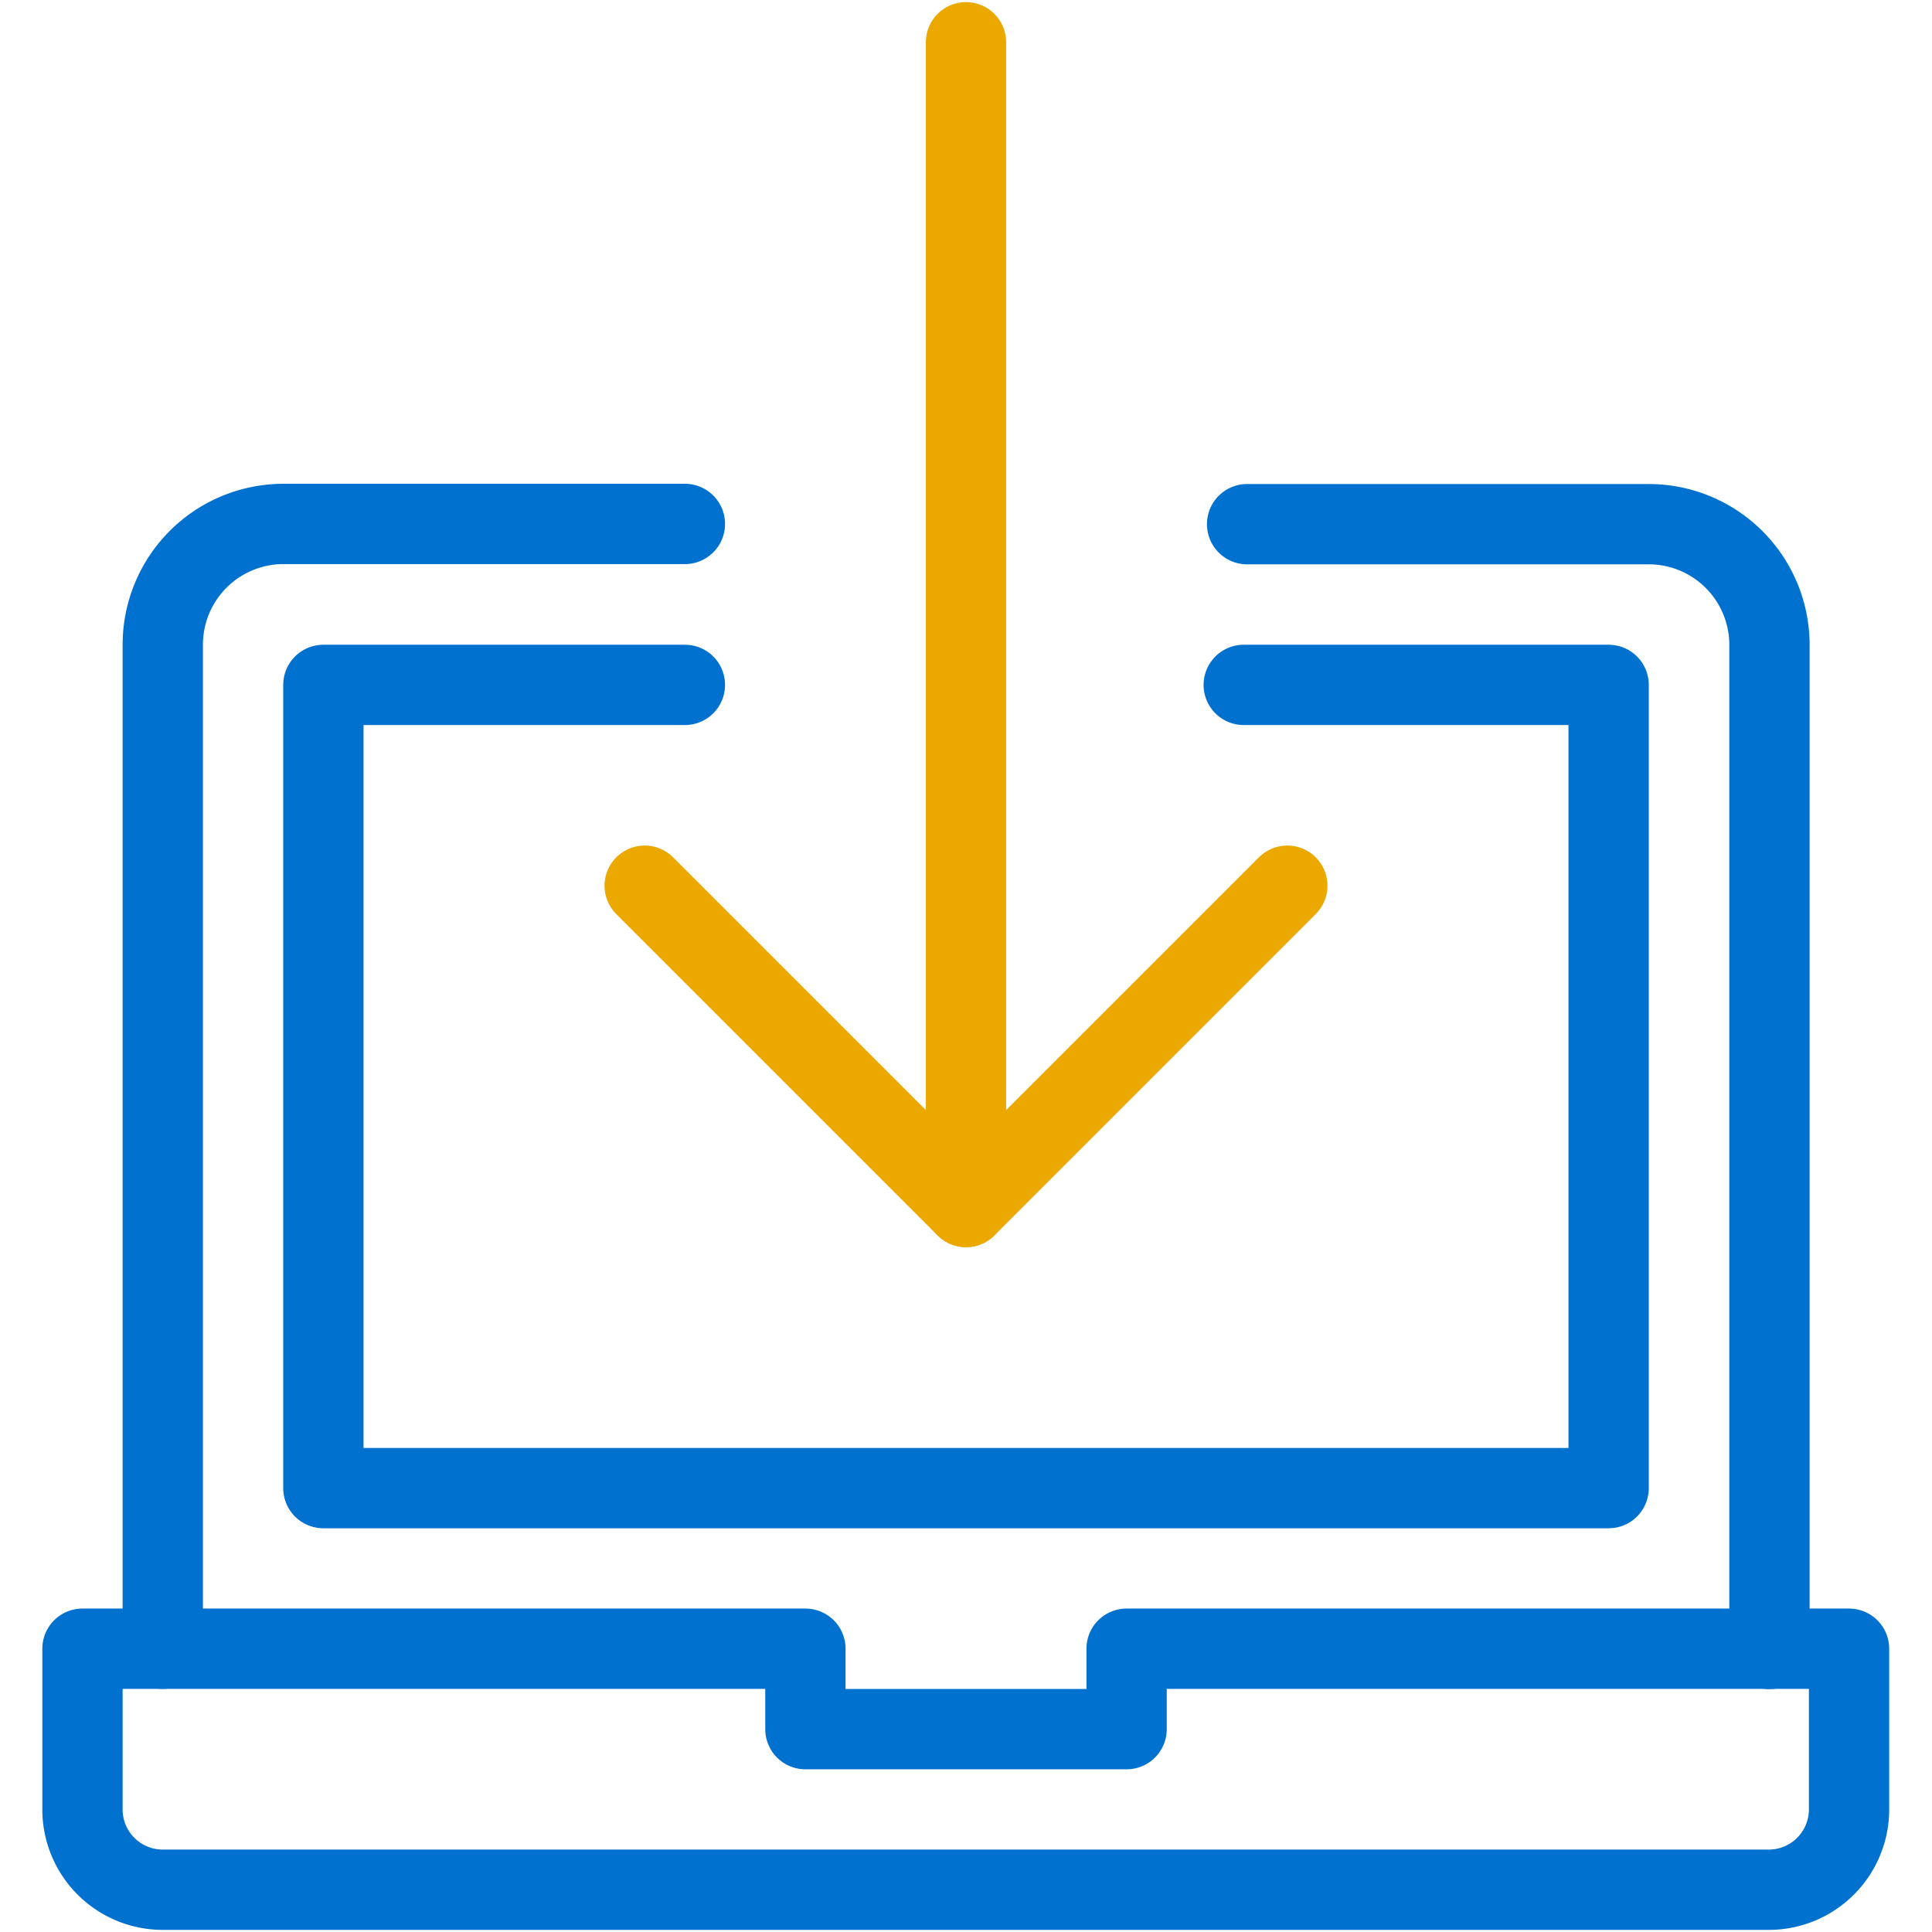 <svg id="Layer_1" data-name="Layer 1" xmlns="http://www.w3.org/2000/svg" viewBox="0 0 160 160"><defs><style>.cls-1,.cls-2{fill:none;stroke-linecap:round;stroke-linejoin:round;stroke-width:6.65px;}.cls-1{stroke:#0071ce;}.cls-2{stroke:#eba900;}</style></defs><title>icon-</title><polyline class="cls-1" points="103 56.72 133.22 56.72 133.22 123.24 83.33 123.24 26.78 123.24 26.78 56.72 56.72 56.72"/><path class="cls-1" d="M103.28,43.41h33.26a10,10,0,0,1,10,10v83.15"/><path class="cls-1" d="M13.48,136.54V53.39a10,10,0,0,1,10-10H56.72"/><path class="cls-1" d="M93.3,136.54v6.66H66.7v-6.66H6.83v13.31a6.65,6.65,0,0,0,6.65,6.65h133a6.65,6.65,0,0,0,6.65-6.65V136.54Z"/><line class="cls-2" x1="80" y1="99.96" x2="80" y2="3.5"/><polyline class="cls-2" points="53.39 73.35 80 99.96 106.61 73.35"/></svg>